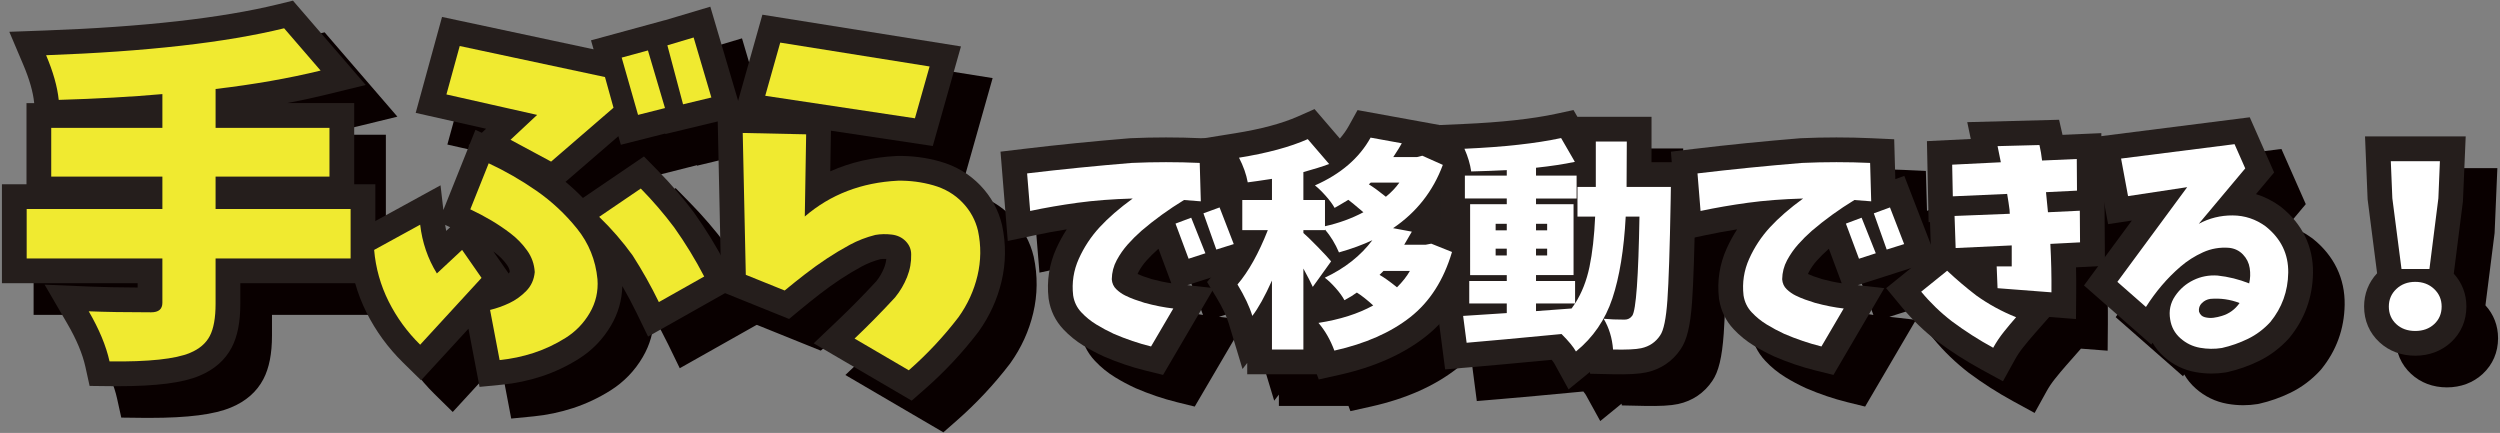 <?xml version="1.0" encoding="utf-8"?>
<!-- Generator: Adobe Illustrator 27.8.1, SVG Export Plug-In . SVG Version: 6.00 Build 0)  -->
<!DOCTYPE svg PUBLIC "-//W3C//DTD SVG 1.1//EN" "http://www.w3.org/Graphics/SVG/1.1/DTD/svg11.dtd">
<svg version="1.1" id="レイヤー_1" xmlns="http://www.w3.org/2000/svg" xmlns:xlink="http://www.w3.org/1999/xlink" x="0px"
	 y="0px" viewBox="0 0 358 62" style="enable-background:new 0 0 358 62;" xml:space="preserve">
<rect x="0" y="0" width="358" height="62" fill="#808080" stroke="none"/>
<g>
	<g>
		<path style="fill:#090000;" d="M21.387,59.841c-0.394,0-0.796-0.002-1.207-0.007l-2.813-0.033l-0.605-2.747
			c-0.406-1.841-1.274-3.914-2.581-6.159l-3.256-5.595l6.468,0.273c1.832,0.077,4.131,0.124,6.854,0.138v-0.623H4.812V30.921h3.516
			V19.3h1.103l-0.01-0.096c-0.157-1.523-0.678-3.333-1.544-5.378L5.868,9.088l5.143-0.187c14.044-0.509,25.271-1.773,33.366-3.758
			l2.108-0.517l10.423,12.079l-5.621,1.375c-1.798,0.44-3.68,0.846-5.637,1.218h9.607v11.621h3.027v14.167H38.949v2.951
			c0,2.622-0.403,4.668-1.232,6.255c-0.95,1.811-2.502,3.171-4.614,4.048C30.694,59.358,26.947,59.841,21.387,59.841z
			 M31.332,38.001v9.891c0,2.004-1.019,3.589-2.654,4.374c0.841-0.156,1.366-0.324,1.689-0.46c0.834-0.347,1.013-0.687,1.071-0.798
			c0.098-0.188,0.425-0.968,0.425-2.969V14.483c-0.177,0.021-0.354,0.042-0.531,0.062V38.001z"/>
		<path style="fill:#090000;" d="M73.205,59.938l-1.587-8.331l-6.784,7.387l-2.614-2.569c-2.127-2.09-3.878-4.494-5.203-7.144
			c-1.352-2.704-2.171-5.614-2.436-8.651l-0.2-2.303l13.238-7.256l0.408,3.536l3.688-9.219l-0.096-0.051l0.186-0.174l0.814-2.036
			l0.908,0.424l0.618-0.578l-10.082-2.274L67.836,6.96l21.7,4.636l-0.368-1.286l10.566-2.882l0.003,0.01l6.518-1.947l4.602,15.577
			l-11.042,2.661l-0.019-0.072l-6.354,1.608l-0.351-1.229l-7.571,6.537c0.869,0.723,1.701,1.494,2.491,2.311l8.739-5.945
			l2.074,2.114c1.828,1.864,3.541,3.856,5.091,5.922c1.739,2.45,3.271,4.956,4.605,7.522l1.58,3.039l-12.758,7.195l-1.646-3.388
			c-0.626-1.288-1.31-2.572-2.042-3.84c-0.053,2.014-0.59,3.884-1.6,5.614c-1.147,1.973-2.71,3.589-4.642,4.804
			c-1.688,1.062-3.488,1.909-5.351,2.517c-1.833,0.598-3.729,0.996-5.636,1.184L73.205,59.938z M78.764,51.248l0.141,0.74
			c0.322-0.087,0.643-0.183,0.96-0.286c1.309-0.427,2.579-1.026,3.776-1.779c0.967-0.608,1.716-1.384,2.291-2.373
			c0.506-0.866,0.705-1.744,0.629-2.763c-0.19-1.975-0.897-3.73-2.156-5.292c-1.471-1.824-3.178-3.417-5.072-4.732
			c-0.418-0.29-0.842-0.573-1.27-0.848c0.6,0.398,1.187,0.816,1.755,1.25c1.168,0.892,2.201,1.957,3.069,3.164
			c1.062,1.474,1.654,3.145,1.76,4.963l0.016,0.264l-0.024,0.263c-0.17,1.873-0.936,3.555-2.213,4.864
			c-1.013,1.035-2.17,1.862-3.441,2.462C78.91,51.18,78.837,51.214,78.764,51.248z M61.982,42.243
			c0.298,1.342,0.756,2.637,1.372,3.87c0.425,0.848,0.908,1.662,1.449,2.438l0.672-0.731l-1.396-2.268
			c-0.689-1.118-1.263-2.292-1.721-3.515L61.982,42.243z M75.175,40.54l2.202,3.168c0.063-0.068,0.123-0.149,0.163-0.293
			c-0.059-0.345-0.188-0.646-0.406-0.947c-0.467-0.65-0.996-1.196-1.618-1.671C75.403,40.71,75.289,40.625,75.175,40.54z
			 M95.76,36.185c0.783,0.917,1.529,1.868,2.236,2.846l0.11,0.162c0.781,1.22,1.525,2.462,2.224,3.717l0.231-0.13
			c-0.743-1.238-1.536-2.451-2.371-3.628c-0.747-0.995-1.561-1.994-2.42-2.974L95.76,36.185z M68.279,36.738
			c0.042,0.293,0.093,0.581,0.152,0.865l0.566-0.528L68.279,36.738z M72.862,15.418l15.355,3.464l0.156-0.134l-0.046-0.163
			l-15.43-3.296L72.862,15.418z"/>
		<path style="fill:#090000;" d="M135.089,61.908l-14.034-8.209l3.413-3.247c1.894-1.801,3.766-3.703,5.566-5.654
			c0.465-0.585,0.827-1.211,1.106-1.909c0.169-0.423,0.272-0.844,0.314-1.272c-0.304-0.016-0.582-0.005-0.846,0.032
			c-0.957,0.251-1.862,0.606-2.692,1.057c-1.039,0.563-2.06,1.176-3.034,1.82c-0.986,0.653-1.957,1.348-2.882,2.065
			c-0.98,0.759-1.927,1.516-2.841,2.272l-1.627,1.347l-9.691-3.911l-0.569-26.346l2.667,0.058l3.771-13.372l28.436,4.544
			l-4.034,14.26l-14.583-2.192l-0.097,5.816c2.891-1.288,6.066-2.022,9.502-2.195l0.11-0.003c2.066-0.04,4.124,0.228,6.113,0.793
			c2.267,0.645,4.205,1.796,5.764,3.422c1.561,1.629,2.608,3.545,3.113,5.694c0.58,2.731,0.549,5.414-0.075,8.048
			c-0.607,2.568-1.708,4.982-3.273,7.175l-0.07,0.095c-2.251,2.942-4.811,5.677-7.606,8.128L135.089,61.908z M132.688,52.293
			l1.512,0.884c1.713-1.665,3.305-3.453,4.753-5.34c1.011-1.428,1.721-2.99,2.111-4.643c0.387-1.632,0.404-3.226,0.056-4.872
			c-0.196-0.835-0.632-1.624-1.314-2.335c-0.686-0.716-1.531-1.209-2.586-1.51c-1.296-0.368-2.642-0.544-3.987-0.525
			c-3.421,0.179-6.379,1.058-8.97,2.673c0.092-0.05,0.183-0.1,0.274-0.15c1.394-0.756,2.905-1.342,4.492-1.739l0.254-0.054
			c1.086-0.189,2.221-0.215,3.372-0.076c1.614,0.194,3.039,0.886,4.122,2.002c1.168,1.207,1.782,2.709,1.782,4.348
			c0.044,1.488-0.237,3.056-0.838,4.56c-0.556,1.387-1.312,2.673-2.251,3.828l-0.143,0.165
			C134.462,50.451,133.58,51.38,132.688,52.293z M114.826,41.477l1.304,0.526l0.245-14.765l-1.858-0.04L114.826,41.477z
			 M131.474,41.059c0,0.005,0,0.011,0.001,0.017C131.474,41.069,131.474,41.064,131.474,41.059z M118.618,15.347l14.375,2.161
			l0.165-0.584l-14.338-2.292L118.618,15.347z"/>
		<path style="fill:#090000;" d="M171.086,58.222l-2.568-0.634c-1.949-0.481-3.933-1.153-5.895-1.998c-1.064-0.491-2.022-1.003-2.934-1.561
			c-1.067-0.65-2.043-1.442-2.893-2.35c-1.129-1.199-1.833-2.649-2.088-4.304l-0.019-0.139c-0.281-2.465,0.09-4.855,1.102-7.105
			c0.432-0.958,0.934-1.878,1.502-2.753c-1.548,0.245-3.057,0.523-4.506,0.83l-3.938,0.833l-1.041-12.788l3.388-0.405
			c4.899-0.586,9.979-1.095,15.102-1.514l0.133-0.008c3.402-0.149,6.789-0.148,10.066,0l3.287,0.15l0.162,5.713l1.284-0.468
			l4.651,12.022l-11.323,3.626l3.81,0.429L171.086,58.222z M169.409,44.492c1,0.271,1.959,0.474,2.861,0.608l-1.84-4.938
			c-0.045,0.038-0.091,0.077-0.136,0.115c-0.548,0.482-1.103,1.032-1.611,1.604c-0.429,0.479-0.804,1.016-1.116,1.599
			c-0.052,0.095-0.096,0.191-0.133,0.29c0.268,0.124,0.533,0.233,0.794,0.327C168.619,44.24,169.01,44.371,169.409,44.492z
			 M166.833,43.386c0.001,0.001,0.002,0.002,0.003,0.002C166.835,43.388,166.834,43.387,166.833,43.386z M167.312,31.383l0.59,1.729
			c0.823-0.625,1.668-1.228,2.533-1.805C169.398,31.317,168.356,31.343,167.312,31.383z"/>
		<path style="fill:#090000;" d="M193.379,58.875l-0.278-0.746h-9.964v-1.62l-0.673,0.87l-1.988-6.582c-0.309-1.021-0.903-2.263-1.767-3.692
			l-1.321-2.188l1.659-1.944c0.473-0.553,0.937-1.2,1.392-1.938h-1.552V29.636h0.342c-0.121-0.292-0.259-0.59-0.415-0.892
			l-2.249-4.349l4.835-0.776c3.699-0.594,6.718-1.401,8.972-2.398l2.405-1.064l3.625,4.217c0.505-0.573,0.938-1.187,1.303-1.846
			l1.231-2.226l11.726,2.132l-0.69,1.309l5.652,2.526l-1.151,3.112c-0.76,2.05-1.771,3.923-3.027,5.608l0.823,0.153l-0.738,1.288
			l5.244,2.098l-0.914,3.095c-1.394,4.72-3.809,8.458-7.176,11.109c-3.198,2.518-7.334,4.358-12.291,5.47L193.379,58.875z
			 M186.921,44.002l0.716,0.154V43.82l-0.267-0.197l0.267-0.125v-0.506l2.333-0.592l0.521-0.246
			c-1.046-1.062-1.465-1.437-1.601-1.551l-0.191-0.162C188.131,41.742,187.539,42.926,186.921,44.002z"/>
		<path style="fill:#090000;" d="M229.155,60.295l-2.048-3.719c-0.026-0.046-0.122-0.208-0.371-0.515c-5.284,0.503-9.183,0.86-11.886,1.086
			l-3.373,0.283l-1.419-10.907l1.328-0.101v-5.193h0.125v-4.726h-0.75v-9.776l-1.868-4.203l5.191-0.23
			c5.426-0.24,9.886-0.73,13.255-1.455l2.522-0.543l0.558,0.963h10.615v3.543c0,1.093-0.001,2.079-0.004,2.957h6.397l-0.082,3.623
			c-0.021,0.92-0.03,1.55-0.03,1.889c-0.128,7.067-0.283,11.795-0.478,14.517c-0.243,3.416-0.732,5.443-1.634,6.755
			c-1.156,1.73-2.852,2.876-4.907,3.317c-1.062,0.23-2.604,0.312-4.853,0.266l-3.212-0.07l-0.019-0.253L229.155,60.295z"/>
		<path style="fill:#090000;" d="M267.086,58.222l-2.568-0.634c-1.949-0.481-3.933-1.153-5.895-1.998c-1.064-0.491-2.022-1.003-2.934-1.561
			c-1.067-0.65-2.043-1.442-2.893-2.35c-1.129-1.199-1.833-2.649-2.088-4.304l-0.019-0.139c-0.281-2.465,0.09-4.855,1.102-7.105
			c0.432-0.958,0.934-1.878,1.502-2.753c-1.548,0.245-3.057,0.523-4.506,0.83l-3.938,0.833l-1.041-12.788l3.388-0.405
			c4.899-0.586,9.979-1.095,15.102-1.514l0.133-0.008c3.402-0.149,6.789-0.148,10.066,0l3.287,0.15l0.162,5.713l1.284-0.468
			l4.651,12.022l-11.323,3.626l3.81,0.429L267.086,58.222z M265.409,44.492c1,0.271,1.959,0.474,2.861,0.608l-1.84-4.938
			c-0.045,0.038-0.091,0.077-0.136,0.115c-0.548,0.482-1.103,1.032-1.611,1.604c-0.429,0.479-0.804,1.016-1.116,1.599
			c-0.052,0.095-0.096,0.191-0.133,0.29c0.268,0.124,0.533,0.233,0.794,0.327C264.619,44.24,265.01,44.371,265.409,44.492z
			 M262.833,43.386c0.001,0.001,0.002,0.002,0.003,0.002C262.835,43.388,262.834,43.387,262.833,43.386z M263.312,31.383l0.59,1.729
			c0.823-0.625,1.668-1.228,2.533-1.805C265.398,31.317,264.356,31.343,263.312,31.383z"/>
		<path style="fill:#090000;" d="M291.358,59.134l-3.094-1.688c-2.197-1.198-4.325-2.561-6.325-4.05c-1.873-1.439-3.547-3.054-5.02-4.832
			l-2.29-2.764l6.43-5.188l-0.146-4.274l-0.202,0.009l-0.24-11.6l6.279-0.31l-0.505-2.409l13.15-0.342l0.492,2.161l5.559-0.245
			l0.052,7.41l0.386-0.018l0.08,11.611l-4.143,0.213c0.027,1.206,0.036,2.412,0.025,3.609l-0.032,3.793l-3.823-0.294l-2.091,2.375
			c-0.558,0.633-1.113,1.297-1.652,1.975c-0.447,0.56-0.846,1.154-1.187,1.772L291.358,59.134z"/>
		<path style="fill:#090000;" d="M321.237,58.027c-0.764,0-1.528-0.068-2.289-0.204c-1.697-0.302-3.219-1.041-4.522-2.194
			c-0.665-0.588-1.218-1.265-1.647-2.012l-0.169,0.267l-9.65-8.471l6.854-9.295l-3.397,0.514l-2.312-12.433l22.595-2.868
			l3.488,7.903l-2.598,3.099c1.237,0.377,2.407,0.968,3.5,1.771l0.117,0.089c3.033,2.427,4.605,5.693,4.548,9.447
			c-0.056,3.475-1.187,6.585-3.36,9.249l-0.136,0.156c-1.235,1.345-2.669,2.419-4.262,3.195c-1.44,0.701-2.955,1.233-4.504,1.583
			l-0.221,0.042C322.598,57.973,321.918,58.027,321.237,58.027z M318.401,36.413l-1.297,1.758c0.469-0.268,0.951-0.514,1.446-0.737
			c0.168-0.076,0.338-0.147,0.509-0.215L318.401,36.413z"/>
		<path style="fill:#090000;" d="M350.398,55.473c-1.995,0-3.769-0.668-5.129-1.931c-1.436-1.328-2.195-3.098-2.195-5.113
			c0-1.824,0.642-3.461,1.861-4.764l-1.358-10.59l-0.371-9.002h14.416l-0.396,9.301l-1.311,10.351
			c1.185,1.294,1.807,2.909,1.807,4.704c0,2.012-0.759,3.78-2.195,5.113C354.162,54.806,352.39,55.473,350.398,55.473z
			 M350.083,48.341L350.083,48.341L350.083,48.341z"/>
		<path style="fill:#090000;" d="M54.742,34.464v7.08H35.407v6.494c0,2.019-0.277,3.557-0.83,4.614c-0.555,1.058-1.498,1.863-2.832,2.417
			c-2.084,0.879-5.926,1.286-11.523,1.221c-0.488-2.214-1.482-4.606-2.979-7.178c2.311,0.098,5.289,0.146,8.936,0.146
			c1.074,0,1.611-0.455,1.611-1.367v-6.348H8.356v-7.08h19.434v-4.639H11.871v-6.982h15.918v-4.834
			c-4.395,0.391-9.344,0.668-14.844,0.83c-0.195-1.888-0.799-4.02-1.807-6.396c14.355-0.521,25.715-1.807,34.082-3.857l5.225,6.055
			c-4.525,1.107-9.539,1.986-15.039,2.637v5.566h16.309v6.982H35.407v4.639H54.742z"/>
		<path style="fill:#090000;" d="M58.112,40.324l6.592-3.613c0.293,2.539,1.09,4.867,2.393,6.982l3.613-3.369l2.783,4.004l-8.789,9.57
			c-1.855-1.823-3.361-3.89-4.518-6.201C59.031,45.386,58.338,42.928,58.112,40.324z M70.367,11.124l20.801,4.443l1.221,4.395
			l-8.936,7.715l-5.811-3.125l3.809-3.564l-12.988-2.93L70.367,11.124z M74.518,27.921c2.375,1.107,4.654,2.417,6.836,3.931
			c2.18,1.514,4.117,3.32,5.811,5.42c1.691,2.1,2.668,4.517,2.93,7.251c0.129,1.726-0.236,3.329-1.1,4.81
			c-0.862,1.481-2.018,2.678-3.467,3.589c-1.448,0.911-2.971,1.628-4.564,2.148c-1.596,0.521-3.223,0.862-4.883,1.025l-1.367-7.178
			c0.943-0.228,1.863-0.553,2.758-0.977c0.896-0.423,1.701-1.001,2.418-1.733c0.715-0.732,1.123-1.636,1.221-2.71
			c-0.066-1.139-0.432-2.173-1.1-3.101c-0.667-0.928-1.448-1.733-2.344-2.417c-0.895-0.684-1.822-1.31-2.783-1.88
			c-0.96-0.569-1.961-1.099-3.002-1.587L74.518,27.921z M105.377,44.132l-6.494,3.662c-1.107-2.278-2.361-4.508-3.76-6.689
			c-1.434-1.985-3.027-3.824-4.785-5.518l5.957-4.053c1.725,1.758,3.32,3.613,4.785,5.566
			C102.674,39.347,104.108,41.691,105.377,44.132z M95.905,20.988l-2.344-8.203l3.76-1.025l2.441,8.252L95.905,20.988z
			 M102.35,19.474l-2.246-8.447l3.76-1.123l2.539,8.594L102.35,19.474z"/>
		<path style="fill:#090000;" d="M110.895,23.575l9.082,0.195l-0.195,11.768c3.678-3.157,8.121-4.866,13.33-5.127
			c1.725-0.032,3.418,0.188,5.078,0.659c1.66,0.473,3.051,1.294,4.174,2.466s1.863,2.523,2.223,4.053
			c0.455,2.148,0.431,4.289-0.074,6.421c-0.504,2.133-1.408,4.11-2.709,5.933c-2.117,2.767-4.492,5.306-7.129,7.617l-7.764-4.541
			c1.984-1.888,3.922-3.857,5.811-5.908c0.715-0.879,1.285-1.847,1.709-2.905c0.422-1.058,0.617-2.14,0.586-3.247
			c0-0.716-0.262-1.343-0.781-1.88c-0.521-0.537-1.189-0.854-2.002-0.952c-0.814-0.098-1.596-0.081-2.344,0.049
			c-1.303,0.326-2.523,0.798-3.662,1.416c-1.141,0.619-2.238,1.278-3.297,1.978c-1.058,0.7-2.092,1.44-3.1,2.222
			c-1.01,0.781-1.986,1.562-2.93,2.344l-5.566-2.246L110.895,23.575z M116.266,10.636l21.387,3.418l-2.1,7.422l-21.436-3.223
			L116.266,10.636z"/>
		<path style="fill:#090000;" d="M151.617,29.366c4.875-0.583,9.863-1.083,14.969-1.5c3.312-0.146,6.562-0.146,9.75,0l0.156,5.5
			c-0.688-0.062-1.49-0.125-2.406-0.188c-2.188,1.334-4.219,2.803-6.094,4.406c-0.688,0.604-1.34,1.25-1.953,1.938
			c-0.615,0.688-1.146,1.448-1.594,2.281c-0.449,0.834-0.684,1.74-0.703,2.719c0.041,0.584,0.26,1.062,0.656,1.438
			c0.395,0.375,0.816,0.672,1.266,0.891c0.447,0.219,0.9,0.412,1.359,0.578c0.457,0.167,0.926,0.323,1.406,0.469
			c1.457,0.396,2.832,0.667,4.125,0.812l-3.188,5.438c-1.771-0.438-3.553-1.042-5.344-1.812c-0.855-0.396-1.684-0.838-2.484-1.328
			c-0.803-0.489-1.521-1.072-2.156-1.75c-0.637-0.677-1.027-1.484-1.172-2.422c-0.209-1.833,0.062-3.583,0.812-5.25
			c0.75-1.666,1.744-3.172,2.984-4.516c1.238-1.344,2.816-2.713,4.734-4.109c-2.918,0.084-5.553,0.287-7.906,0.609
			c-2.355,0.323-4.615,0.714-6.781,1.172L151.617,29.366z M174.742,41.585l-1.875-5.031l2.25-0.844l2.031,5.094L174.742,41.585z
			 M178.711,40.273l-1.844-5.188l2.312-0.844l2.031,5.25L178.711,40.273z"/>
		<path style="fill:#090000;" d="M209.492,39.429l2.969,1.188c-1.188,4.021-3.178,7.131-5.969,9.328c-2.793,2.198-6.418,3.797-10.875,4.797
			c-0.584-1.562-1.344-2.886-2.281-3.969c3.082-0.479,5.697-1.312,7.844-2.5c-0.918-0.833-1.699-1.447-2.344-1.844
			c-0.48,0.354-1.074,0.719-1.781,1.094c-0.271-0.521-0.688-1.099-1.25-1.734c-0.562-0.635-1.084-1.13-1.562-1.484
			c2.875-1.354,5.145-3.146,6.812-5.375c-1.355,0.646-2.949,1.229-4.781,1.75c-0.521-1.229-1.188-2.322-2-3.281v0.094h-3.094v0.406
			c0.395,0.334,1.078,0.995,2.047,1.984c0.969,0.99,1.609,1.683,1.922,2.078l-2.625,3.656c-0.25-0.562-0.699-1.438-1.344-2.625
			v11.594h-4.5V44.71c-1.021,2.271-1.959,3.959-2.812,5.062c-0.396-1.312-1.105-2.812-2.125-4.5
			c1.582-1.854,3.031-4.447,4.344-7.781h-3.656v-4.312h4.25v-3.031c-1.625,0.25-2.781,0.417-3.469,0.5
			c-0.209-1.146-0.625-2.322-1.25-3.531c4.02-0.646,7.301-1.531,9.844-2.656l3.062,3.562c-1.021,0.375-2.25,0.761-3.688,1.156v4
			h3.094v3.75c1.979-0.438,3.812-1.104,5.5-2c-1.125-0.958-1.844-1.552-2.156-1.781c-1.105,0.667-1.762,1.053-1.969,1.156
			c-0.271-0.5-0.693-1.072-1.266-1.719c-0.574-0.646-1.09-1.146-1.547-1.5c3.688-1.625,6.344-3.906,7.969-6.844l4.469,0.812
			c-0.209,0.396-0.615,1.053-1.219,1.969h3.406l0.75-0.188l2.938,1.312c-1.396,3.771-3.771,6.792-7.125,9.063l2.688,0.5
			c-0.418,0.729-0.781,1.354-1.094,1.875h3.062L209.492,39.429z M200.836,30.679l-0.281,0.25c0.729,0.459,1.541,1.053,2.438,1.781
			c0.75-0.604,1.395-1.281,1.938-2.031H200.836z M206.43,43.335h-3.781l-0.562,0.562c0.604,0.334,1.438,0.928,2.5,1.781
			C205.377,44.888,205.992,44.107,206.43,43.335z"/>
		<path style="fill:#090000;" d="M237.461,31.304h6.344c-0.021,0.959-0.031,1.615-0.031,1.969c-0.125,6.875-0.281,11.631-0.469,14.266
			c-0.188,2.636-0.531,4.308-1.031,5.016c-0.646,0.979-1.553,1.594-2.719,1.844c-0.771,0.167-2.115,0.229-4.031,0.188
			c-0.125-1.646-0.574-3.114-1.344-4.406c0.854,0.084,1.854,0.125,3,0.125c0.457,0,0.822-0.188,1.094-0.562
			c0.541-0.771,0.885-5.5,1.031-14.188h-1.969c-0.25,4.729-0.887,8.631-1.906,11.703c-1.021,3.073-2.762,5.609-5.219,7.609
			c-0.355-0.646-1.043-1.479-2.062-2.5c-6.084,0.583-10.615,1-13.594,1.25l-0.5-3.844c0.27-0.021,2.354-0.156,6.25-0.406v-1.375
			h-5.375v-3.219h5.375v-0.844h-5.25V33.773h5.25V32.96h-6v-3.281h6v-0.781c-1.688,0.084-3.387,0.146-5.094,0.188
			c-0.146-1.041-0.469-2.125-0.969-3.25c5.645-0.25,10.26-0.76,13.844-1.531l1.969,3.406c-1.562,0.334-3.418,0.615-5.562,0.844
			v1.125h5.812v3.281h-5.812v0.812h5.375v10.156h-5.375v0.844h5.594v3.219c0.957-1.5,1.645-3.244,2.062-5.234
			c0.416-1.989,0.688-4.391,0.812-7.203h-2.531v-4.25h2.625v-6.5h4.438C237.492,27.763,237.481,29.929,237.461,31.304z
			 M218.711,36.585v0.938h1.594v-0.938H218.711z M218.711,41.116h1.594v-0.969h-1.594V41.116z M226.086,36.585h-1.594v0.938h1.594
			V36.585z M226.086,41.116v-0.969h-1.594v0.969H226.086z M224.492,47.991v1.094c0.562-0.041,1.41-0.104,2.547-0.188
			c1.135-0.083,1.984-0.146,2.547-0.188c0.27-0.375,0.438-0.614,0.5-0.719H224.492z"/>
		<path style="fill:#090000;" d="M247.617,29.366c4.875-0.583,9.863-1.083,14.969-1.5c3.312-0.146,6.562-0.146,9.75,0l0.156,5.5
			c-0.688-0.062-1.49-0.125-2.406-0.188c-2.188,1.334-4.219,2.803-6.094,4.406c-0.688,0.604-1.34,1.25-1.953,1.938
			c-0.615,0.688-1.146,1.448-1.594,2.281c-0.449,0.834-0.684,1.74-0.703,2.719c0.041,0.584,0.26,1.062,0.656,1.438
			c0.395,0.375,0.816,0.672,1.266,0.891c0.447,0.219,0.9,0.412,1.359,0.578c0.457,0.167,0.926,0.323,1.406,0.469
			c1.457,0.396,2.832,0.667,4.125,0.812l-3.188,5.438c-1.771-0.438-3.553-1.042-5.344-1.812c-0.855-0.396-1.684-0.838-2.484-1.328
			c-0.803-0.489-1.521-1.072-2.156-1.75c-0.637-0.677-1.027-1.484-1.172-2.422c-0.209-1.833,0.062-3.583,0.812-5.25
			c0.75-1.666,1.744-3.172,2.984-4.516c1.238-1.344,2.816-2.713,4.734-4.109c-2.918,0.084-5.553,0.287-7.906,0.609
			c-2.355,0.323-4.615,0.714-6.781,1.172L247.617,29.366z M270.742,41.585l-1.875-5.031l2.25-0.844l2.031,5.094L270.742,41.585z
			 M274.711,40.273l-1.844-5.188l2.312-0.844l2.031,5.25L274.711,40.273z"/>
		<path style="fill:#090000;" d="M283.367,43.304c1.332,1.25,2.719,2.428,4.156,3.531c1.77,1.271,3.676,2.312,5.719,3.125
			c-0.605,0.688-1.193,1.391-1.766,2.109c-0.574,0.719-1.078,1.474-1.516,2.266c-2.062-1.125-4.031-2.386-5.906-3.781
			c-1.625-1.25-3.094-2.666-4.406-4.25L283.367,43.304z M284.086,28.116l6.969-0.344c-0.146-0.75-0.303-1.521-0.469-2.312l6-0.156
			c0.166,0.729,0.291,1.469,0.375,2.219l4.969-0.219l0.031,4.531l-4.438,0.219c0.082,0.938,0.176,1.896,0.281,2.875l4.562-0.219
			l0.031,4.531l-4.25,0.219c0.125,2.334,0.176,4.646,0.156,6.938l-7.719-0.594l-0.125-3.125h2.156c0-0.979,0-1.979,0-3l-8.031,0.375
			l-0.156-4.594l7.906-0.312c0-0.208-0.012-0.396-0.031-0.562c-0.084-0.666-0.199-1.427-0.344-2.281l-7.781,0.344L284.086,28.116z"
			/>
		<path style="fill:#090000;" d="M308.274,27.241l16.25-2.062l1.531,3.469l-6.656,7.938c1.5-0.812,3.119-1.213,4.859-1.203
			c1.738,0.011,3.316,0.537,4.734,1.578c2.188,1.75,3.26,3.959,3.219,6.625c-0.043,2.667-0.896,5.021-2.562,7.062
			c-0.938,1.021-2.006,1.823-3.203,2.406c-1.199,0.583-2.443,1.021-3.734,1.312c-1.043,0.167-2.09,0.156-3.141-0.031
			c-1.053-0.188-1.984-0.641-2.797-1.359s-1.303-1.619-1.469-2.703c-0.209-1.229,0.025-2.344,0.703-3.344
			c0.676-1,1.551-1.76,2.625-2.281c1.072-0.521,2.223-0.739,3.453-0.656c1.562,0.167,3.072,0.542,4.531,1.125
			c0.166-0.708,0.191-1.438,0.078-2.188c-0.115-0.75-0.438-1.4-0.969-1.953c-0.531-0.552-1.193-0.869-1.984-0.953
			c-1.312-0.104-2.559,0.109-3.734,0.641c-1.178,0.531-2.25,1.214-3.219,2.047c-0.969,0.834-1.865,1.734-2.688,2.703
			c-0.824,0.969-1.578,1.995-2.266,3.078l-4.094-3.594l10-13.563l-8.469,1.281L308.274,27.241z M321.055,47.335
			c-0.459,0.062-0.859,0.261-1.203,0.594c-0.344,0.334-0.484,0.74-0.422,1.219c0.145,0.438,0.426,0.709,0.844,0.812
			c0.416,0.104,0.828,0.131,1.234,0.078c0.406-0.052,0.807-0.141,1.203-0.266c1.041-0.312,1.885-0.927,2.531-1.844
			C323.887,47.408,322.492,47.21,321.055,47.335z"/>
		<path style="fill:#090000;" d="M346.617,48.429c0-1,0.359-1.838,1.078-2.516c0.719-0.677,1.619-1.016,2.703-1.016
			c1.082,0,1.984,0.339,2.703,1.016c0.719,0.678,1.078,1.516,1.078,2.516c0,1.021-0.355,1.859-1.062,2.516
			c-0.709,0.656-1.615,0.984-2.719,0.984c-1.105,0-2.012-0.328-2.719-0.984C346.971,50.288,346.617,49.45,346.617,48.429z
			 M348.43,43.054l-1.312-10.125l-0.219-5.313h7.031l-0.219,5.313l-1.281,10.125H348.43z"/>
	</g>
	<g>
		<g>
			<path style="fill:#251E1C;" d="M16.852,55.305c-0.394,0-0.796-0.002-1.207-0.007l-2.813-0.033l-0.605-2.747
				c-0.406-1.841-1.274-3.914-2.581-6.159l-3.256-5.595l6.468,0.273c1.832,0.077,4.131,0.124,6.854,0.138v-0.623H0.277V26.385h3.516
				V14.764h1.103l-0.01-0.096c-0.157-1.523-0.678-3.333-1.544-5.378L1.333,4.553l5.143-0.187C20.52,3.857,31.746,2.593,39.842,0.608
				l2.108-0.517l10.423,12.079l-5.621,1.375c-1.798,0.44-3.68,0.846-5.637,1.218h9.607v11.621h3.027v14.167H34.414v2.951
				c0,2.622-0.403,4.668-1.232,6.255c-0.95,1.811-2.502,3.171-4.614,4.048C26.159,54.823,22.412,55.305,16.852,55.305z
				 M26.797,33.465v9.891c0,2.004-1.019,3.589-2.654,4.374c0.841-0.156,1.366-0.324,1.689-0.46c0.834-0.347,1.013-0.687,1.071-0.798
				c0.098-0.188,0.425-0.968,0.425-2.969V9.947c-0.177,0.021-0.354,0.042-0.531,0.062V33.465z"/>
			<path style="fill:#251E1C;" d="M68.67,55.402l-1.587-8.331l-6.784,7.387l-2.614-2.569c-2.127-2.09-3.878-4.494-5.203-7.144
				c-1.352-2.704-2.171-5.614-2.436-8.651l-0.2-2.303l13.238-7.256l0.408,3.536l3.688-9.219l-0.096-0.051l0.186-0.174l0.814-2.036
				l0.908,0.424l0.618-0.578l-10.082-2.274l3.772-13.738l21.7,4.636l-0.368-1.286l10.566-2.882l0.003,0.01l6.518-1.947l4.602,15.577
				l-11.042,2.661l-0.019-0.072l-6.354,1.608l-0.351-1.229l-7.571,6.537c0.869,0.723,1.701,1.494,2.491,2.311l8.739-5.945
				l2.074,2.114c1.828,1.864,3.541,3.856,5.091,5.922c1.739,2.45,3.271,4.956,4.605,7.522l1.58,3.039l-12.758,7.195l-1.646-3.388
				c-0.626-1.288-1.31-2.572-2.042-3.84c-0.053,2.014-0.59,3.884-1.6,5.614c-1.147,1.973-2.71,3.589-4.642,4.804
				c-1.688,1.062-3.488,1.909-5.351,2.517c-1.833,0.598-3.729,0.996-5.636,1.184L68.67,55.402z M74.229,46.712l0.141,0.74
				c0.322-0.087,0.643-0.183,0.96-0.286c1.309-0.427,2.579-1.026,3.776-1.779c0.967-0.608,1.716-1.384,2.291-2.373
				c0.506-0.866,0.705-1.744,0.629-2.763c-0.19-1.975-0.897-3.73-2.156-5.292c-1.471-1.824-3.178-3.417-5.072-4.732
				c-0.418-0.29-0.842-0.573-1.27-0.848c0.6,0.398,1.187,0.816,1.755,1.25c1.168,0.892,2.201,1.957,3.069,3.164
				c1.062,1.474,1.654,3.145,1.76,4.963l0.016,0.264l-0.024,0.263c-0.17,1.873-0.936,3.555-2.213,4.864
				c-1.013,1.035-2.17,1.862-3.441,2.462C74.375,46.644,74.302,46.678,74.229,46.712z M57.447,37.707
				c0.298,1.342,0.756,2.637,1.372,3.87c0.425,0.848,0.908,1.662,1.449,2.438l0.672-0.731l-1.396-2.268
				c-0.689-1.118-1.263-2.292-1.721-3.515L57.447,37.707z M70.64,36.004l2.202,3.168c0.063-0.068,0.123-0.149,0.163-0.293
				c-0.059-0.345-0.188-0.646-0.406-0.947c-0.467-0.65-0.996-1.196-1.618-1.671C70.868,36.174,70.754,36.089,70.64,36.004z
				 M91.225,31.649c0.783,0.917,1.529,1.868,2.236,2.846l0.11,0.162c0.781,1.22,1.525,2.462,2.224,3.717l0.231-0.13
				c-0.743-1.238-1.536-2.451-2.371-3.628c-0.747-0.995-1.561-1.994-2.42-2.974L91.225,31.649z M63.744,32.202
				c0.042,0.293,0.093,0.581,0.152,0.865l0.566-0.528L63.744,32.202z M68.327,10.882l15.355,3.464l0.156-0.134l-0.046-0.163
				l-15.43-3.296L68.327,10.882z"/>
			<path style="fill:#251E1C;" d="M130.554,57.373l-14.034-8.209l3.413-3.247c1.894-1.801,3.766-3.703,5.566-5.654
				c0.465-0.585,0.827-1.211,1.106-1.909c0.169-0.423,0.272-0.844,0.314-1.272c-0.303-0.017-0.582-0.005-0.846,0.032
				c-0.957,0.251-1.862,0.606-2.692,1.057c-1.039,0.563-2.06,1.176-3.034,1.82c-0.986,0.653-1.957,1.348-2.882,2.065
				c-0.98,0.759-1.927,1.516-2.841,2.272l-1.627,1.347l-9.691-3.911l-0.569-26.346l2.667,0.058l3.771-13.372l28.436,4.544
				l-4.034,14.26l-14.583-2.192l-0.097,5.816c2.891-1.288,6.066-2.022,9.502-2.195l0.11-0.003c2.069-0.036,4.124,0.228,6.113,0.793
				c2.267,0.645,4.205,1.796,5.764,3.422c1.561,1.629,2.608,3.545,3.113,5.694c0.58,2.731,0.549,5.414-0.075,8.048
				c-0.607,2.568-1.708,4.982-3.273,7.175l-0.07,0.095c-2.251,2.942-4.811,5.677-7.606,8.128L130.554,57.373z M128.152,47.758
				l1.512,0.884c1.713-1.665,3.305-3.453,4.753-5.34c1.011-1.428,1.721-2.99,2.111-4.643c0.387-1.632,0.404-3.226,0.056-4.872
				c-0.196-0.835-0.632-1.624-1.314-2.335c-0.686-0.716-1.531-1.209-2.586-1.51c-1.296-0.369-2.644-0.546-3.987-0.525
				c-3.421,0.179-6.379,1.058-8.97,2.673c0.092-0.05,0.183-0.1,0.274-0.15c1.394-0.756,2.905-1.342,4.492-1.739l0.254-0.054
				c1.086-0.189,2.221-0.215,3.372-0.076c1.614,0.194,3.039,0.886,4.122,2.002c1.168,1.207,1.782,2.709,1.782,4.348
				c0.044,1.488-0.237,3.056-0.838,4.56c-0.556,1.387-1.312,2.673-2.251,3.828l-0.143,0.165
				C129.927,45.915,129.045,46.844,128.152,47.758z M110.291,36.941l1.304,0.526l0.245-14.765l-1.858-0.04L110.291,36.941z
				 M126.938,36.523c0,0.005,0,0.011,0.001,0.017C126.938,36.534,126.938,36.528,126.938,36.523z M114.083,10.812l14.375,2.161
				l0.165-0.584l-14.338-2.292L114.083,10.812z"/>
			<path style="fill:#251E1C;" d="M166.551,53.687l-2.568-0.634c-1.949-0.481-3.933-1.153-5.895-1.998c-1.064-0.491-2.022-1.003-2.934-1.561
				c-1.067-0.65-2.043-1.442-2.893-2.35c-1.129-1.199-1.833-2.649-2.088-4.304l-0.019-0.139c-0.281-2.465,0.09-4.855,1.102-7.105
				c0.432-0.958,0.934-1.878,1.502-2.753c-1.548,0.245-3.057,0.523-4.506,0.83l-3.938,0.833l-1.041-12.788l3.388-0.405
				c4.899-0.586,9.979-1.095,15.102-1.514l0.133-0.008c3.402-0.149,6.789-0.148,10.066,0l3.287,0.15l0.162,5.713l1.284-0.468
				l4.651,12.022l-11.323,3.626l3.81,0.429L166.551,53.687z M164.874,39.957c1,0.271,1.959,0.474,2.861,0.608l-1.84-4.938
				c-0.045,0.038-0.091,0.077-0.136,0.115c-0.548,0.482-1.103,1.032-1.611,1.604c-0.429,0.479-0.804,1.016-1.116,1.599
				c-0.052,0.095-0.096,0.191-0.133,0.29c0.268,0.124,0.533,0.233,0.794,0.327C164.084,39.704,164.475,39.835,164.874,39.957z
				 M162.298,38.851c0.001,0.001,0.002,0.002,0.003,0.002C162.3,38.853,162.299,38.852,162.298,38.851z M162.776,26.847l0.59,1.729
				c0.823-0.625,1.668-1.228,2.533-1.805C164.863,26.782,163.821,26.807,162.776,26.847z"/>
			<path style="fill:#251E1C;" d="M188.844,54.339l-0.278-0.746h-9.964v-1.62l-0.673,0.87l-1.988-6.582
				c-0.309-1.021-0.903-2.263-1.767-3.692l-1.321-2.188l1.659-1.944c0.473-0.553,0.937-1.2,1.392-1.938h-1.552V25.1h0.342
				c-0.121-0.292-0.259-0.59-0.415-0.892l-2.249-4.349l4.835-0.776c3.699-0.594,6.718-1.401,8.972-2.398l2.405-1.064l3.625,4.217
				c0.505-0.573,0.938-1.187,1.303-1.846l1.231-2.226l11.726,2.132l-0.69,1.309l5.652,2.526l-1.151,3.112
				c-0.76,2.05-1.771,3.923-3.027,5.608l0.823,0.153l-0.738,1.288l5.244,2.098l-0.914,3.095c-1.394,4.72-3.809,8.458-7.176,11.109
				c-3.198,2.518-7.334,4.358-12.291,5.47L188.844,54.339z M182.386,39.466l0.716,0.154v-0.335l-0.267-0.197l0.267-0.125v-0.506
				l2.333-0.592l0.521-0.246c-1.046-1.062-1.465-1.437-1.601-1.551l-0.191-0.162C183.596,37.206,183.004,38.391,182.386,39.466z"/>
			<path style="fill:#251E1C;" d="M224.62,55.759l-2.048-3.719c-0.026-0.046-0.122-0.208-0.371-0.515c-5.284,0.503-9.183,0.86-11.886,1.086
				l-3.373,0.283l-1.419-10.907l1.328-0.101v-5.193h0.125v-4.726h-0.75v-9.776l-1.868-4.203l5.191-0.23
				c5.426-0.24,9.886-0.73,13.255-1.455l2.522-0.543l0.558,0.963H236.5v3.543c0,1.093-0.001,2.079-0.004,2.957h6.397l-0.082,3.623
				c-0.021,0.92-0.03,1.55-0.03,1.889c-0.128,7.067-0.283,11.795-0.478,14.517c-0.243,3.416-0.732,5.443-1.634,6.755
				c-1.156,1.73-2.852,2.876-4.907,3.317c-1.062,0.229-2.606,0.313-4.853,0.266l-3.212-0.07l-0.019-0.253L224.62,55.759z"/>
			<path style="fill:#251E1C;" d="M262.551,53.687l-2.568-0.634c-1.949-0.481-3.933-1.153-5.895-1.998c-1.064-0.491-2.022-1.003-2.934-1.561
				c-1.067-0.65-2.043-1.442-2.893-2.35c-1.129-1.199-1.833-2.649-2.088-4.304l-0.019-0.139c-0.281-2.465,0.09-4.855,1.102-7.105
				c0.432-0.958,0.934-1.878,1.502-2.753c-1.548,0.245-3.057,0.523-4.506,0.83l-3.938,0.833l-1.041-12.788l3.388-0.405
				c4.899-0.586,9.979-1.095,15.102-1.514l0.133-0.008c3.402-0.149,6.789-0.148,10.066,0l3.287,0.15l0.162,5.713l1.284-0.468
				l4.651,12.022l-11.323,3.626l3.81,0.429L262.551,53.687z M260.874,39.957c1,0.271,1.959,0.474,2.861,0.608l-1.84-4.938
				c-0.045,0.038-0.091,0.077-0.136,0.115c-0.548,0.482-1.103,1.032-1.611,1.604c-0.429,0.479-0.804,1.016-1.116,1.599
				c-0.052,0.095-0.096,0.191-0.133,0.29c0.268,0.124,0.533,0.233,0.794,0.327C260.084,39.704,260.475,39.835,260.874,39.957z
				 M258.298,38.851c0.001,0.001,0.002,0.002,0.003,0.002C258.3,38.853,258.299,38.852,258.298,38.851z M258.776,26.847l0.59,1.729
				c0.823-0.625,1.668-1.228,2.533-1.805C260.863,26.782,259.821,26.807,258.776,26.847z"/>
			<path style="fill:#251E1C;" d="M286.823,54.598l-3.094-1.688c-2.197-1.198-4.325-2.561-6.325-4.05c-1.873-1.439-3.547-3.054-5.02-4.832
				l-2.29-2.764l6.43-5.188l-0.146-4.274l-0.202,0.009l-0.24-11.6l6.279-0.31l-0.505-2.409l13.15-0.342l0.492,2.161l5.559-0.245
				l0.052,7.41l0.386-0.018l0.08,11.611l-4.143,0.213c0.027,1.206,0.036,2.412,0.025,3.609l-0.032,3.793l-3.823-0.294l-2.091,2.375
				c-0.558,0.633-1.113,1.297-1.652,1.975c-0.447,0.56-0.846,1.154-1.187,1.772L286.823,54.598z"/>
			<path style="fill:#251E1C;" d="M316.702,53.492c-0.764,0-1.528-0.068-2.289-0.204c-1.697-0.302-3.219-1.041-4.522-2.194
				c-0.665-0.588-1.218-1.265-1.647-2.012l-0.169,0.267l-9.65-8.471l6.854-9.295l-3.397,0.514l-2.312-12.433l22.595-2.868
				l3.488,7.903l-2.598,3.099c1.237,0.377,2.407,0.968,3.5,1.771l0.117,0.089c3.033,2.427,4.605,5.693,4.548,9.447
				c-0.056,3.475-1.187,6.585-3.36,9.249l-0.136,0.156c-1.235,1.345-2.669,2.419-4.262,3.195c-1.44,0.701-2.955,1.233-4.504,1.583
				l-0.221,0.042C318.062,53.438,317.383,53.492,316.702,53.492z M313.866,31.877l-1.297,1.758c0.469-0.268,0.951-0.514,1.446-0.737
				c0.168-0.076,0.338-0.147,0.509-0.215L313.866,31.877z"/>
			<path style="fill:#251E1C;" d="M345.863,50.937c-1.995,0-3.769-0.668-5.129-1.931c-1.436-1.328-2.195-3.098-2.195-5.113
				c0-1.824,0.642-3.461,1.861-4.764l-1.358-10.59l-0.371-9.002h14.416l-0.396,9.301l-1.311,10.351
				c1.185,1.294,1.807,2.909,1.807,4.704c0,2.012-0.759,3.78-2.195,5.113C349.627,50.271,347.854,50.937,345.863,50.937z
				 M345.548,43.806L345.548,43.806L345.548,43.806z"/>
		</g>
		<g>
			<path style="fill:#F0EA30;" d="M50.207,29.929v7.08H30.871v6.494c0,2.019-0.277,3.557-0.83,4.614c-0.555,1.058-1.498,1.863-2.832,2.417
				c-2.084,0.879-5.926,1.286-11.523,1.221c-0.488-2.214-1.482-4.606-2.979-7.178c2.311,0.098,5.289,0.146,8.936,0.146
				c1.074,0,1.611-0.455,1.611-1.367v-6.348H3.82v-7.08h19.434V25.29H7.336v-6.982h15.918v-4.834
				c-4.395,0.391-9.344,0.668-14.844,0.83c-0.195-1.888-0.799-4.02-1.807-6.396C20.959,7.387,32.318,6.101,40.686,4.05l5.225,6.055
				c-4.525,1.107-9.539,1.986-15.039,2.637v5.566H47.18v6.982H30.871v4.639H50.207z"/>
			<path style="fill:#F0EA30;" d="M53.576,35.788l6.592-3.613c0.293,2.539,1.09,4.867,2.393,6.982l3.613-3.369l2.783,4.004l-8.789,9.57
				c-1.855-1.823-3.361-3.89-4.518-6.201C54.495,40.851,53.803,38.393,53.576,35.788z M65.832,6.589l20.801,4.443l1.221,4.395
				l-8.936,7.715l-5.811-3.125l3.809-3.564l-12.988-2.93L65.832,6.589z M69.982,23.386c2.375,1.107,4.654,2.417,6.836,3.931
				c2.18,1.514,4.117,3.32,5.811,5.42c1.691,2.1,2.668,4.517,2.93,7.251c0.129,1.726-0.236,3.329-1.1,4.81
				c-0.862,1.481-2.018,2.678-3.467,3.589c-1.448,0.911-2.971,1.628-4.564,2.148c-1.596,0.521-3.223,0.862-4.883,1.025l-1.367-7.178
				c0.943-0.228,1.863-0.553,2.758-0.977c0.896-0.423,1.701-1.001,2.418-1.733c0.715-0.732,1.123-1.636,1.221-2.71
				c-0.066-1.139-0.432-2.173-1.1-3.101c-0.667-0.928-1.448-1.733-2.344-2.417c-0.895-0.684-1.822-1.31-2.783-1.88
				c-0.96-0.569-1.961-1.099-3.002-1.587L69.982,23.386z M100.842,39.597l-6.494,3.662c-1.107-2.278-2.361-4.508-3.76-6.689
				c-1.434-1.985-3.027-3.824-4.785-5.518l5.957-4.053c1.725,1.758,3.32,3.613,4.785,5.566
				C98.139,34.812,99.572,37.155,100.842,39.597z M91.369,16.452l-2.344-8.203l3.76-1.025l2.441,8.252L91.369,16.452z
				 M97.814,14.938l-2.246-8.447l3.76-1.123l2.539,8.594L97.814,14.938z"/>
			<path style="fill:#F0EA30;" d="M106.359,19.04l9.082,0.195l-0.195,11.768c3.678-3.157,8.121-4.866,13.33-5.127
				c1.725-0.032,3.418,0.188,5.078,0.659c1.66,0.473,3.051,1.294,4.174,2.466s1.863,2.523,2.223,4.053
				c0.455,2.148,0.431,4.289-0.074,6.421c-0.504,2.133-1.408,4.11-2.709,5.933c-2.117,2.767-4.492,5.306-7.129,7.617l-7.764-4.541
				c1.984-1.888,3.922-3.857,5.811-5.908c0.715-0.879,1.285-1.847,1.709-2.905c0.422-1.058,0.617-2.14,0.586-3.247
				c0-0.716-0.262-1.343-0.781-1.88c-0.521-0.537-1.189-0.854-2.002-0.952c-0.814-0.098-1.596-0.081-2.344,0.049
				c-1.303,0.326-2.523,0.798-3.662,1.416c-1.141,0.619-2.238,1.278-3.297,1.978c-1.058,0.7-2.092,1.44-3.1,2.222
				c-1.01,0.781-1.986,1.562-2.93,2.344l-5.566-2.246L106.359,19.04z M111.73,6.101l21.387,3.418l-2.1,7.422l-21.436-3.223
				L111.73,6.101z"/>
			<path style="fill:#FFFFFF;" d="M147.082,24.831c4.875-0.583,9.863-1.083,14.969-1.5c3.312-0.146,6.562-0.146,9.75,0l0.156,5.5
				c-0.688-0.062-1.49-0.125-2.406-0.188c-2.188,1.334-4.219,2.803-6.094,4.406c-0.688,0.604-1.34,1.25-1.953,1.938
				c-0.615,0.688-1.146,1.448-1.594,2.281c-0.449,0.834-0.684,1.74-0.703,2.719c0.041,0.584,0.26,1.062,0.656,1.438
				c0.395,0.375,0.816,0.672,1.266,0.891c0.447,0.219,0.9,0.412,1.359,0.578c0.457,0.167,0.926,0.323,1.406,0.469
				c1.457,0.396,2.832,0.667,4.125,0.812l-3.188,5.438c-1.771-0.438-3.553-1.042-5.344-1.812c-0.855-0.396-1.684-0.838-2.484-1.328
				c-0.803-0.489-1.521-1.072-2.156-1.75c-0.637-0.677-1.027-1.484-1.172-2.422c-0.209-1.833,0.062-3.583,0.812-5.25
				c0.75-1.666,1.744-3.172,2.984-4.516c1.238-1.344,2.816-2.713,4.734-4.109c-2.918,0.084-5.553,0.287-7.906,0.609
				c-2.355,0.323-4.615,0.714-6.781,1.172L147.082,24.831z M170.207,37.05l-1.875-5.031l2.25-0.844l2.031,5.094L170.207,37.05z
				 M174.176,35.737l-1.844-5.188l2.312-0.844l2.031,5.25L174.176,35.737z"/>
			<path style="fill:#FFFFFF;" d="M204.957,34.894l2.969,1.188c-1.188,4.021-3.178,7.131-5.969,9.328c-2.793,2.198-6.418,3.797-10.875,4.797
				c-0.584-1.562-1.344-2.886-2.281-3.969c3.082-0.479,5.697-1.312,7.844-2.5c-0.918-0.833-1.699-1.447-2.344-1.844
				c-0.48,0.354-1.074,0.719-1.781,1.094c-0.271-0.521-0.688-1.099-1.25-1.734c-0.562-0.635-1.084-1.13-1.562-1.484
				c2.875-1.354,5.145-3.146,6.812-5.375c-1.355,0.646-2.949,1.229-4.781,1.75c-0.521-1.229-1.188-2.322-2-3.281v0.094h-3.094v0.406
				c0.395,0.334,1.078,0.995,2.047,1.984c0.969,0.99,1.609,1.683,1.922,2.078l-2.625,3.656c-0.25-0.562-0.699-1.438-1.344-2.625
				V50.05h-4.5v-9.875c-1.021,2.271-1.959,3.959-2.812,5.062c-0.396-1.312-1.105-2.812-2.125-4.5
				c1.582-1.854,3.031-4.447,4.344-7.781h-3.656v-4.312h4.25v-3.031c-1.625,0.25-2.781,0.417-3.469,0.5
				c-0.209-1.146-0.625-2.322-1.25-3.531c4.02-0.646,7.301-1.531,9.844-2.656l3.062,3.562c-1.021,0.375-2.25,0.761-3.688,1.156v4
				h3.094v3.75c1.979-0.438,3.812-1.104,5.5-2c-1.125-0.958-1.844-1.552-2.156-1.781c-1.105,0.667-1.762,1.053-1.969,1.156
				c-0.271-0.5-0.693-1.072-1.266-1.719c-0.574-0.646-1.09-1.146-1.547-1.5c3.688-1.625,6.344-3.906,7.969-6.844l4.469,0.812
				c-0.209,0.396-0.615,1.053-1.219,1.969h3.406l0.75-0.188l2.938,1.312c-1.396,3.771-3.771,6.792-7.125,9.062l2.688,0.5
				c-0.418,0.729-0.781,1.354-1.094,1.875h3.062L204.957,34.894z M196.301,26.144l-0.281,0.25c0.729,0.459,1.541,1.053,2.438,1.781
				c0.75-0.604,1.395-1.281,1.938-2.031H196.301z M201.895,38.8h-3.781l-0.562,0.562c0.604,0.334,1.438,0.928,2.5,1.781
				C200.842,40.353,201.457,39.571,201.895,38.8z"/>
			<path style="fill:#FFFFFF;" d="M232.926,26.769h6.344c-0.021,0.959-0.031,1.615-0.031,1.969c-0.125,6.875-0.281,11.631-0.469,14.266
				c-0.188,2.636-0.531,4.308-1.031,5.016c-0.646,0.979-1.553,1.594-2.719,1.844c-0.771,0.167-2.115,0.229-4.031,0.188
				c-0.125-1.646-0.574-3.114-1.344-4.406c0.854,0.084,1.854,0.125,3,0.125c0.457,0,0.822-0.188,1.094-0.562
				c0.541-0.771,0.885-5.5,1.031-14.188h-1.969c-0.25,4.729-0.887,8.631-1.906,11.703c-1.021,3.073-2.762,5.609-5.219,7.609
				c-0.355-0.646-1.043-1.479-2.062-2.5c-6.084,0.583-10.615,1-13.594,1.25l-0.5-3.844c0.27-0.021,2.354-0.156,6.25-0.406v-1.375
				h-5.375v-3.219h5.375v-0.844h-5.25V29.237h5.25v-0.812h-6v-3.281h6v-0.781c-1.688,0.084-3.387,0.146-5.094,0.188
				c-0.146-1.041-0.469-2.125-0.969-3.25c5.645-0.25,10.26-0.76,13.844-1.531l1.969,3.406c-1.562,0.334-3.418,0.615-5.562,0.844
				v1.125h5.812v3.281h-5.812v0.812h5.375v10.156h-5.375v0.844h5.594v3.219c0.957-1.5,1.645-3.244,2.062-5.234
				c0.416-1.989,0.688-4.391,0.812-7.203h-2.531v-4.25h2.625v-6.5h4.438C232.957,23.228,232.945,25.394,232.926,26.769z
				 M214.176,32.05v0.938h1.594V32.05H214.176z M214.176,36.581h1.594v-0.969h-1.594V36.581z M221.551,32.05h-1.594v0.938h1.594
				V32.05z M221.551,36.581v-0.969h-1.594v0.969H221.551z M219.957,43.456v1.094c0.562-0.041,1.41-0.104,2.547-0.188
				c1.135-0.083,1.984-0.146,2.547-0.188c0.27-0.375,0.438-0.614,0.5-0.719H219.957z"/>
			<path style="fill:#FFFFFF;" d="M243.082,24.831c4.875-0.583,9.863-1.083,14.969-1.5c3.312-0.146,6.562-0.146,9.75,0l0.156,5.5
				c-0.688-0.062-1.49-0.125-2.406-0.188c-2.188,1.334-4.219,2.803-6.094,4.406c-0.688,0.604-1.34,1.25-1.953,1.938
				c-0.615,0.688-1.146,1.448-1.594,2.281c-0.449,0.834-0.684,1.74-0.703,2.719c0.041,0.584,0.26,1.062,0.656,1.438
				c0.395,0.375,0.816,0.672,1.266,0.891c0.447,0.219,0.9,0.412,1.359,0.578c0.457,0.167,0.926,0.323,1.406,0.469
				c1.457,0.396,2.832,0.667,4.125,0.812l-3.188,5.438c-1.771-0.438-3.553-1.042-5.344-1.812c-0.855-0.396-1.684-0.838-2.484-1.328
				c-0.803-0.489-1.521-1.072-2.156-1.75c-0.637-0.677-1.027-1.484-1.172-2.422c-0.209-1.833,0.062-3.583,0.812-5.25
				c0.75-1.666,1.744-3.172,2.984-4.516c1.238-1.344,2.816-2.713,4.734-4.109c-2.918,0.084-5.553,0.287-7.906,0.609
				c-2.355,0.323-4.615,0.714-6.781,1.172L243.082,24.831z M266.207,37.05l-1.875-5.031l2.25-0.844l2.031,5.094L266.207,37.05z
				 M270.176,35.737l-1.844-5.188l2.312-0.844l2.031,5.25L270.176,35.737z"/>
			<path style="fill:#FFFFFF;" d="M278.832,38.769c1.332,1.25,2.719,2.428,4.156,3.531c1.77,1.271,3.676,2.312,5.719,3.125
				c-0.605,0.688-1.193,1.391-1.766,2.109c-0.574,0.719-1.078,1.474-1.516,2.266c-2.062-1.125-4.031-2.386-5.906-3.781
				c-1.625-1.25-3.094-2.666-4.406-4.25L278.832,38.769z M279.551,23.581l6.969-0.344c-0.146-0.75-0.303-1.521-0.469-2.312l6-0.156
				c0.166,0.729,0.291,1.469,0.375,2.219l4.969-0.219l0.031,4.531l-4.438,0.219c0.082,0.938,0.176,1.896,0.281,2.875l4.562-0.219
				l0.031,4.531l-4.25,0.219c0.125,2.334,0.176,4.646,0.156,6.938l-7.719-0.594l-0.125-3.125h2.156c0-0.979,0-1.979,0-3
				l-8.031,0.375l-0.156-4.594l7.906-0.312c0-0.208-0.012-0.396-0.031-0.562c-0.084-0.666-0.199-1.427-0.344-2.281l-7.781,0.344
				L279.551,23.581z"/>
			<path style="fill:#FFFFFF;" d="M303.738,22.706l16.25-2.062l1.531,3.469l-6.656,7.938c1.5-0.812,3.119-1.213,4.859-1.203
				c1.738,0.011,3.316,0.537,4.734,1.578c2.188,1.75,3.26,3.959,3.219,6.625c-0.043,2.667-0.896,5.021-2.562,7.062
				c-0.938,1.021-2.006,1.823-3.203,2.406c-1.199,0.583-2.443,1.021-3.734,1.312c-1.043,0.167-2.09,0.156-3.141-0.031
				c-1.053-0.188-1.984-0.641-2.797-1.359s-1.303-1.619-1.469-2.703c-0.209-1.229,0.025-2.344,0.703-3.344
				c0.676-1,1.551-1.76,2.625-2.281c1.072-0.521,2.223-0.739,3.453-0.656c1.562,0.167,3.072,0.542,4.531,1.125
				c0.166-0.708,0.191-1.438,0.078-2.188c-0.115-0.75-0.438-1.4-0.969-1.953c-0.531-0.552-1.193-0.869-1.984-0.953
				c-1.312-0.104-2.559,0.109-3.734,0.641c-1.178,0.531-2.25,1.214-3.219,2.047c-0.969,0.834-1.865,1.734-2.688,2.703
				c-0.824,0.969-1.578,1.995-2.266,3.078l-4.094-3.594l10-13.562l-8.469,1.281L303.738,22.706z M316.52,42.8
				c-0.459,0.062-0.859,0.261-1.203,0.594c-0.344,0.334-0.484,0.74-0.422,1.219c0.145,0.438,0.426,0.709,0.844,0.812
				c0.416,0.104,0.828,0.131,1.234,0.078c0.406-0.052,0.807-0.141,1.203-0.266c1.041-0.312,1.885-0.927,2.531-1.844
				C319.352,42.873,317.957,42.675,316.52,42.8z"/>
			<path style="fill:#FFFFFF;" d="M342.082,43.894c0-1,0.359-1.838,1.078-2.516c0.719-0.677,1.619-1.016,2.703-1.016
				c1.082,0,1.984,0.339,2.703,1.016c0.719,0.678,1.078,1.516,1.078,2.516c0,1.021-0.355,1.859-1.062,2.516
				c-0.709,0.656-1.615,0.984-2.719,0.984c-1.105,0-2.012-0.328-2.719-0.984C342.436,45.753,342.082,44.915,342.082,43.894z
				 M343.895,38.519l-1.312-10.125l-0.219-5.312h7.031l-0.219,5.312l-1.281,10.125H343.895z"/>
		</g>
	</g>
</g>
<g>
</g>
<g>
</g>
<g>
</g>
<g>
</g>
<g>
</g>
<g>
</g>
<g>
</g>
<g>
</g>
<g>
</g>
<g>
</g>
<g>
</g>
<g>
</g>
<g>
</g>
<g>
</g>
<g>
</g>
</svg>
